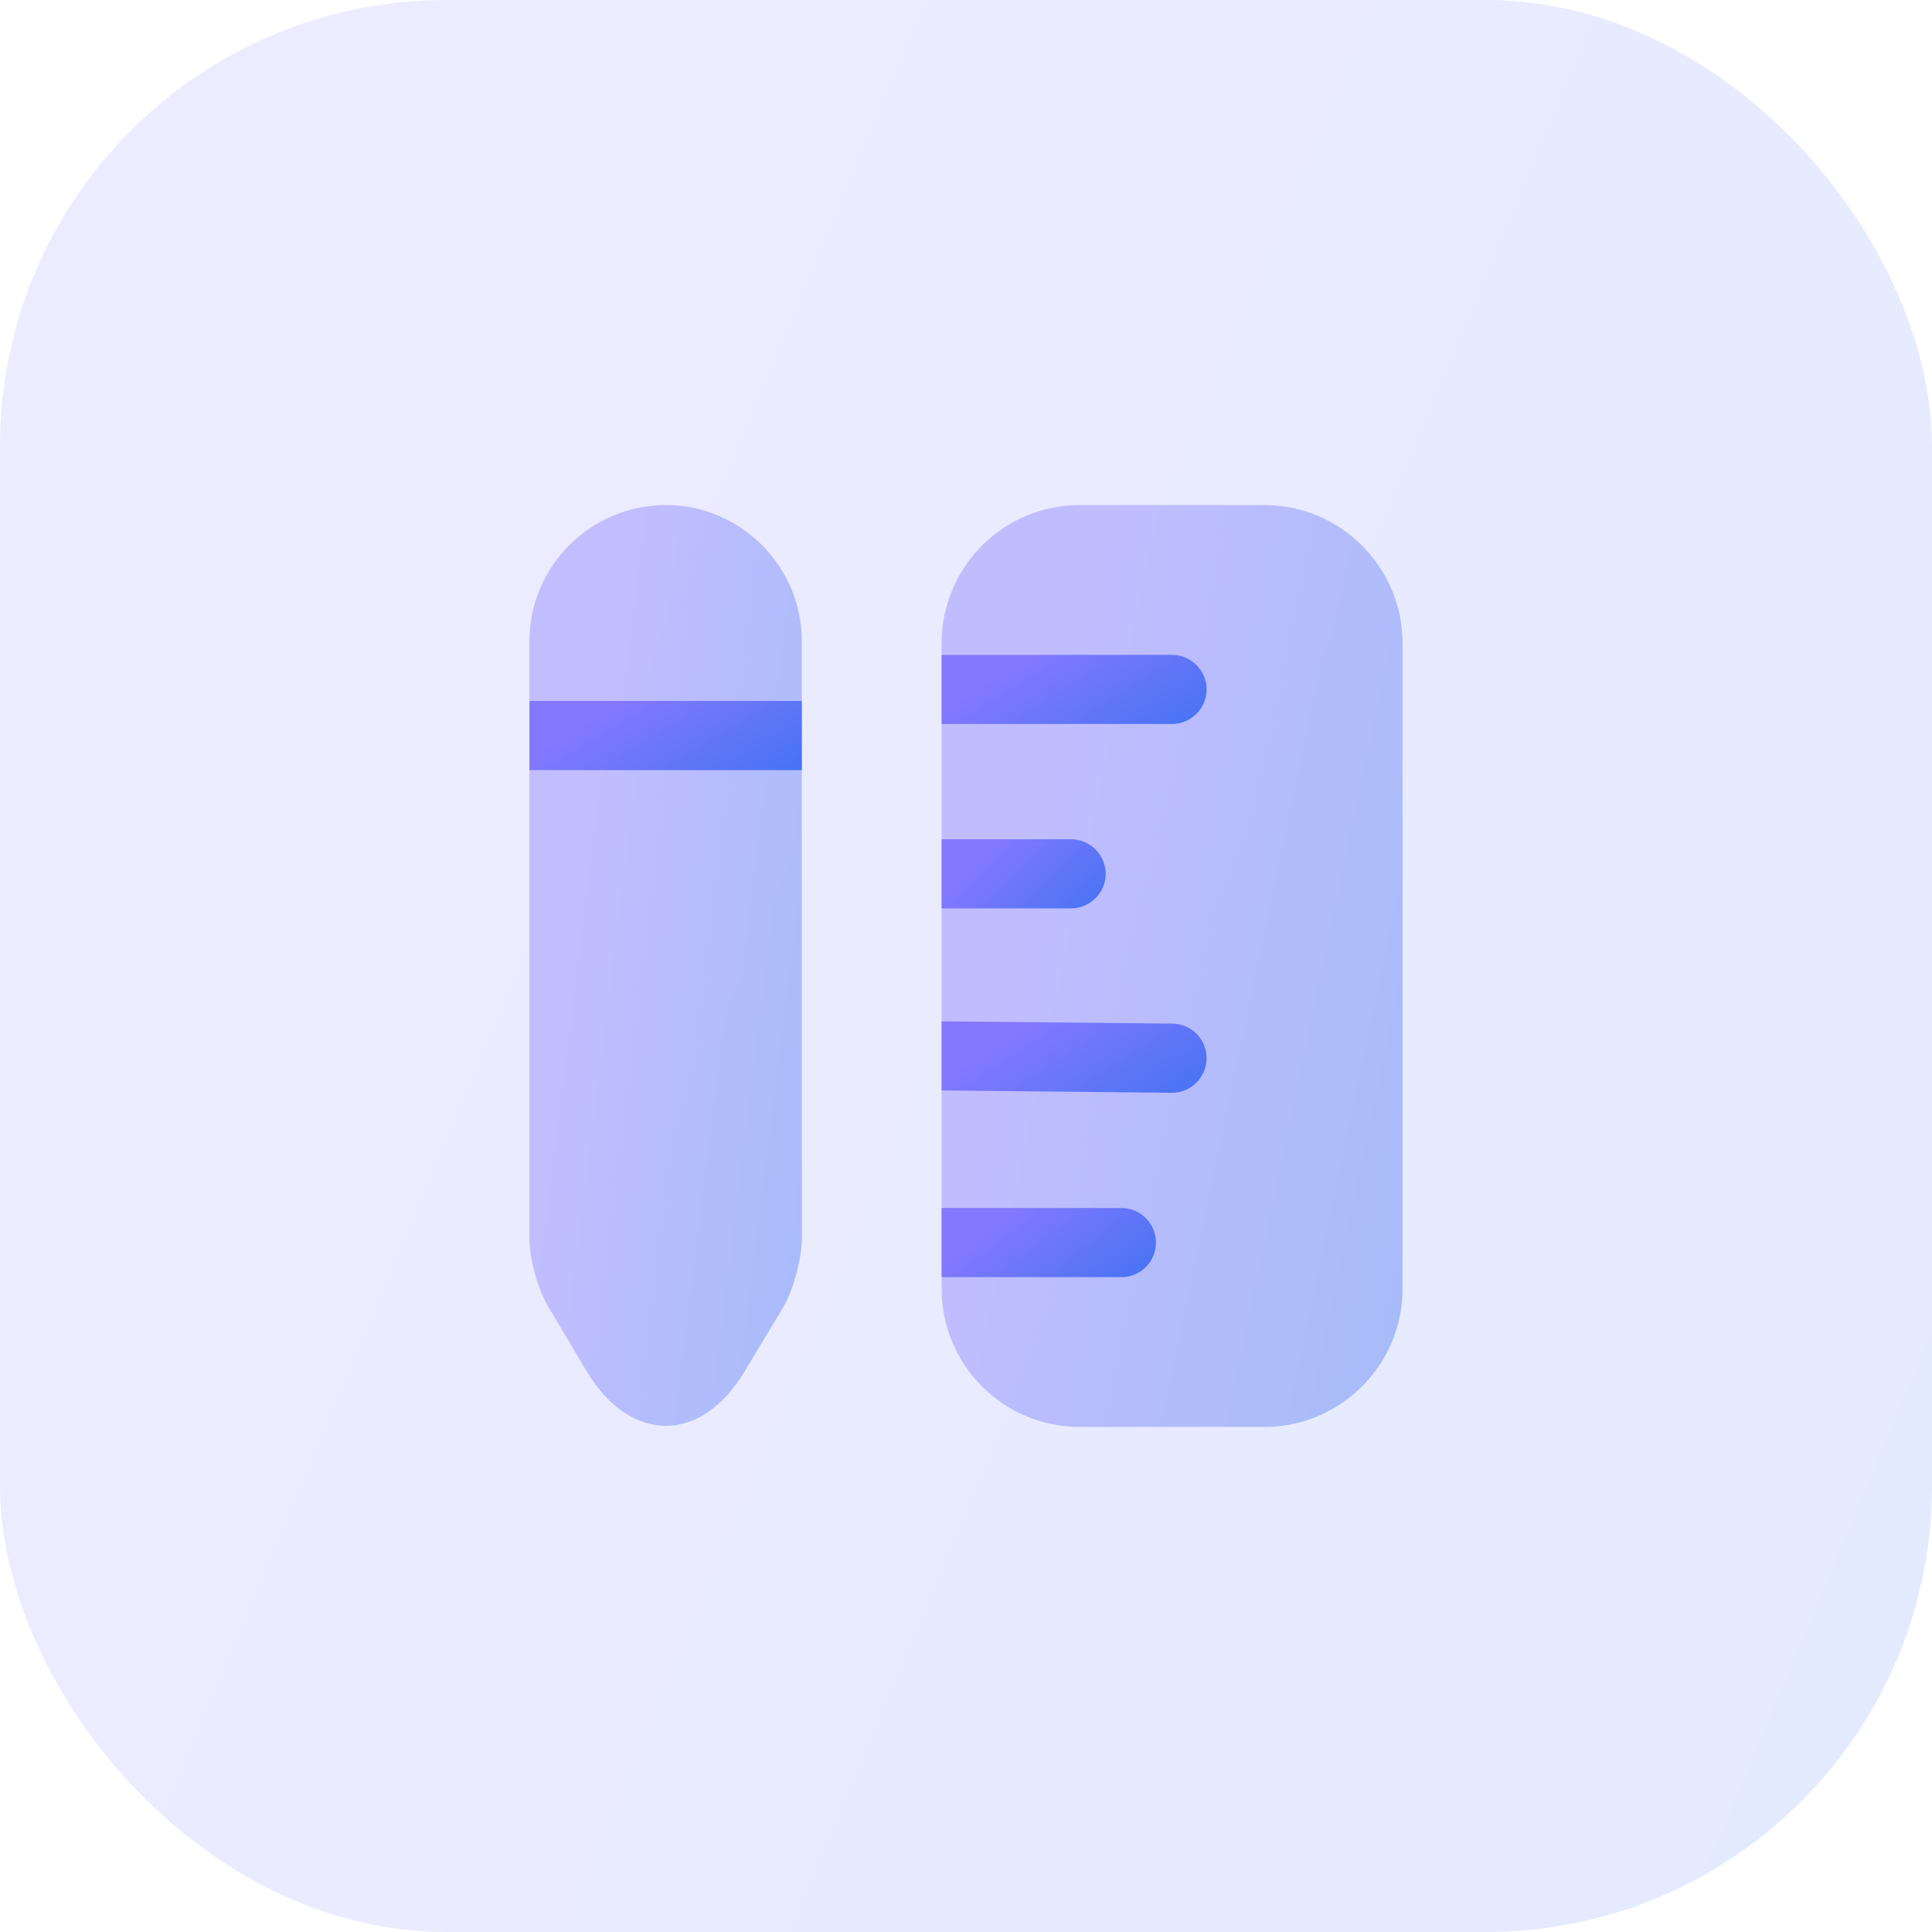 <?xml version="1.0" encoding="UTF-8"?> <svg xmlns="http://www.w3.org/2000/svg" width="56" height="56" viewBox="0 0 56 56" fill="none"><rect width="56" height="56" rx="12.933" fill="url(#paint0_linear_1_210957)" fill-opacity="0.15"></rect><path opacity="0.4" d="M40.654 18.647V37.353C40.654 39.571 38.85 41.361 36.646 41.361H31.301C29.083 41.361 27.293 39.571 27.293 37.353V18.647C27.293 16.429 29.083 14.639 31.301 14.639H36.646C38.85 14.639 40.654 16.429 40.654 18.647Z" fill="url(#paint1_linear_1_210957)"></path><path d="M34.975 19.983C34.975 20.531 34.521 20.985 33.973 20.985H27.293V18.981H33.973C34.521 18.981 34.975 19.436 34.975 19.983Z" fill="url(#paint2_linear_1_210957)"></path><path d="M33.506 36.017C33.506 36.565 33.065 37.019 32.504 37.019H27.293V35.015H32.504C33.065 35.015 33.506 35.469 33.506 36.017Z" fill="url(#paint3_linear_1_210957)"></path><path d="M34.975 30.686C34.962 31.233 34.521 31.674 33.973 31.674C33.96 31.674 33.96 31.674 33.96 31.674L27.293 31.608V29.603L33.973 29.67C34.535 29.67 34.975 30.124 34.975 30.686Z" fill="url(#paint4_linear_1_210957)"></path><path d="M32.049 25.328C32.049 25.876 31.595 26.33 31.047 26.33H27.293V24.326H31.047C31.595 24.326 32.049 24.78 32.049 25.328Z" fill="url(#paint5_linear_1_210957)"></path><path opacity="0.4" d="M23.242 18.58V35.897C23.242 36.498 22.989 37.42 22.681 37.927L21.586 39.745C20.33 41.856 18.272 41.856 17.003 39.745L15.921 37.927C15.6 37.42 15.346 36.498 15.346 35.897V18.58C15.346 16.416 17.123 14.639 19.301 14.639C21.465 14.639 23.242 16.416 23.242 18.58Z" fill="url(#paint6_linear_1_210957)"></path><path d="M23.242 20.317H15.346V22.322H23.242V20.317Z" fill="url(#paint7_linear_1_210957)"></path><defs><linearGradient id="paint0_linear_1_210957" x1="16.375" y1="7.344" x2="99.727" y2="42.411" gradientUnits="userSpaceOnUse"><stop stop-color="#8378FF"></stop><stop offset="1" stop-color="#1E70EB"></stop></linearGradient><linearGradient id="paint1_linear_1_210957" x1="31.2" y1="18.143" x2="53.615" y2="22.859" gradientUnits="userSpaceOnUse"><stop stop-color="#8378FF"></stop><stop offset="1" stop-color="#1E70EB"></stop></linearGradient><linearGradient id="paint2_linear_1_210957" x1="29.539" y1="19.244" x2="33.277" y2="25.272" gradientUnits="userSpaceOnUse"><stop stop-color="#8378FF"></stop><stop offset="1" stop-color="#1E70EB"></stop></linearGradient><linearGradient id="paint3_linear_1_210957" x1="29.11" y1="35.278" x2="33.139" y2="40.533" gradientUnits="userSpaceOnUse"><stop stop-color="#8378FF"></stop><stop offset="1" stop-color="#1E70EB"></stop></linearGradient><linearGradient id="paint4_linear_1_210957" x1="29.539" y1="29.875" x2="33.456" y2="35.989" gradientUnits="userSpaceOnUse"><stop stop-color="#8378FF"></stop><stop offset="1" stop-color="#1E70EB"></stop></linearGradient><linearGradient id="paint5_linear_1_210957" x1="28.684" y1="24.588" x2="32.856" y2="28.755" gradientUnits="userSpaceOnUse"><stop stop-color="#8378FF"></stop><stop offset="1" stop-color="#1E70EB"></stop></linearGradient><linearGradient id="paint6_linear_1_210957" x1="17.655" y1="18.139" x2="31.277" y2="19.835" gradientUnits="userSpaceOnUse"><stop stop-color="#8378FF"></stop><stop offset="1" stop-color="#1E70EB"></stop></linearGradient><linearGradient id="paint7_linear_1_210957" x1="17.655" y1="20.58" x2="21.346" y2="26.699" gradientUnits="userSpaceOnUse"><stop stop-color="#8378FF"></stop><stop offset="1" stop-color="#1E70EB"></stop></linearGradient></defs></svg> 